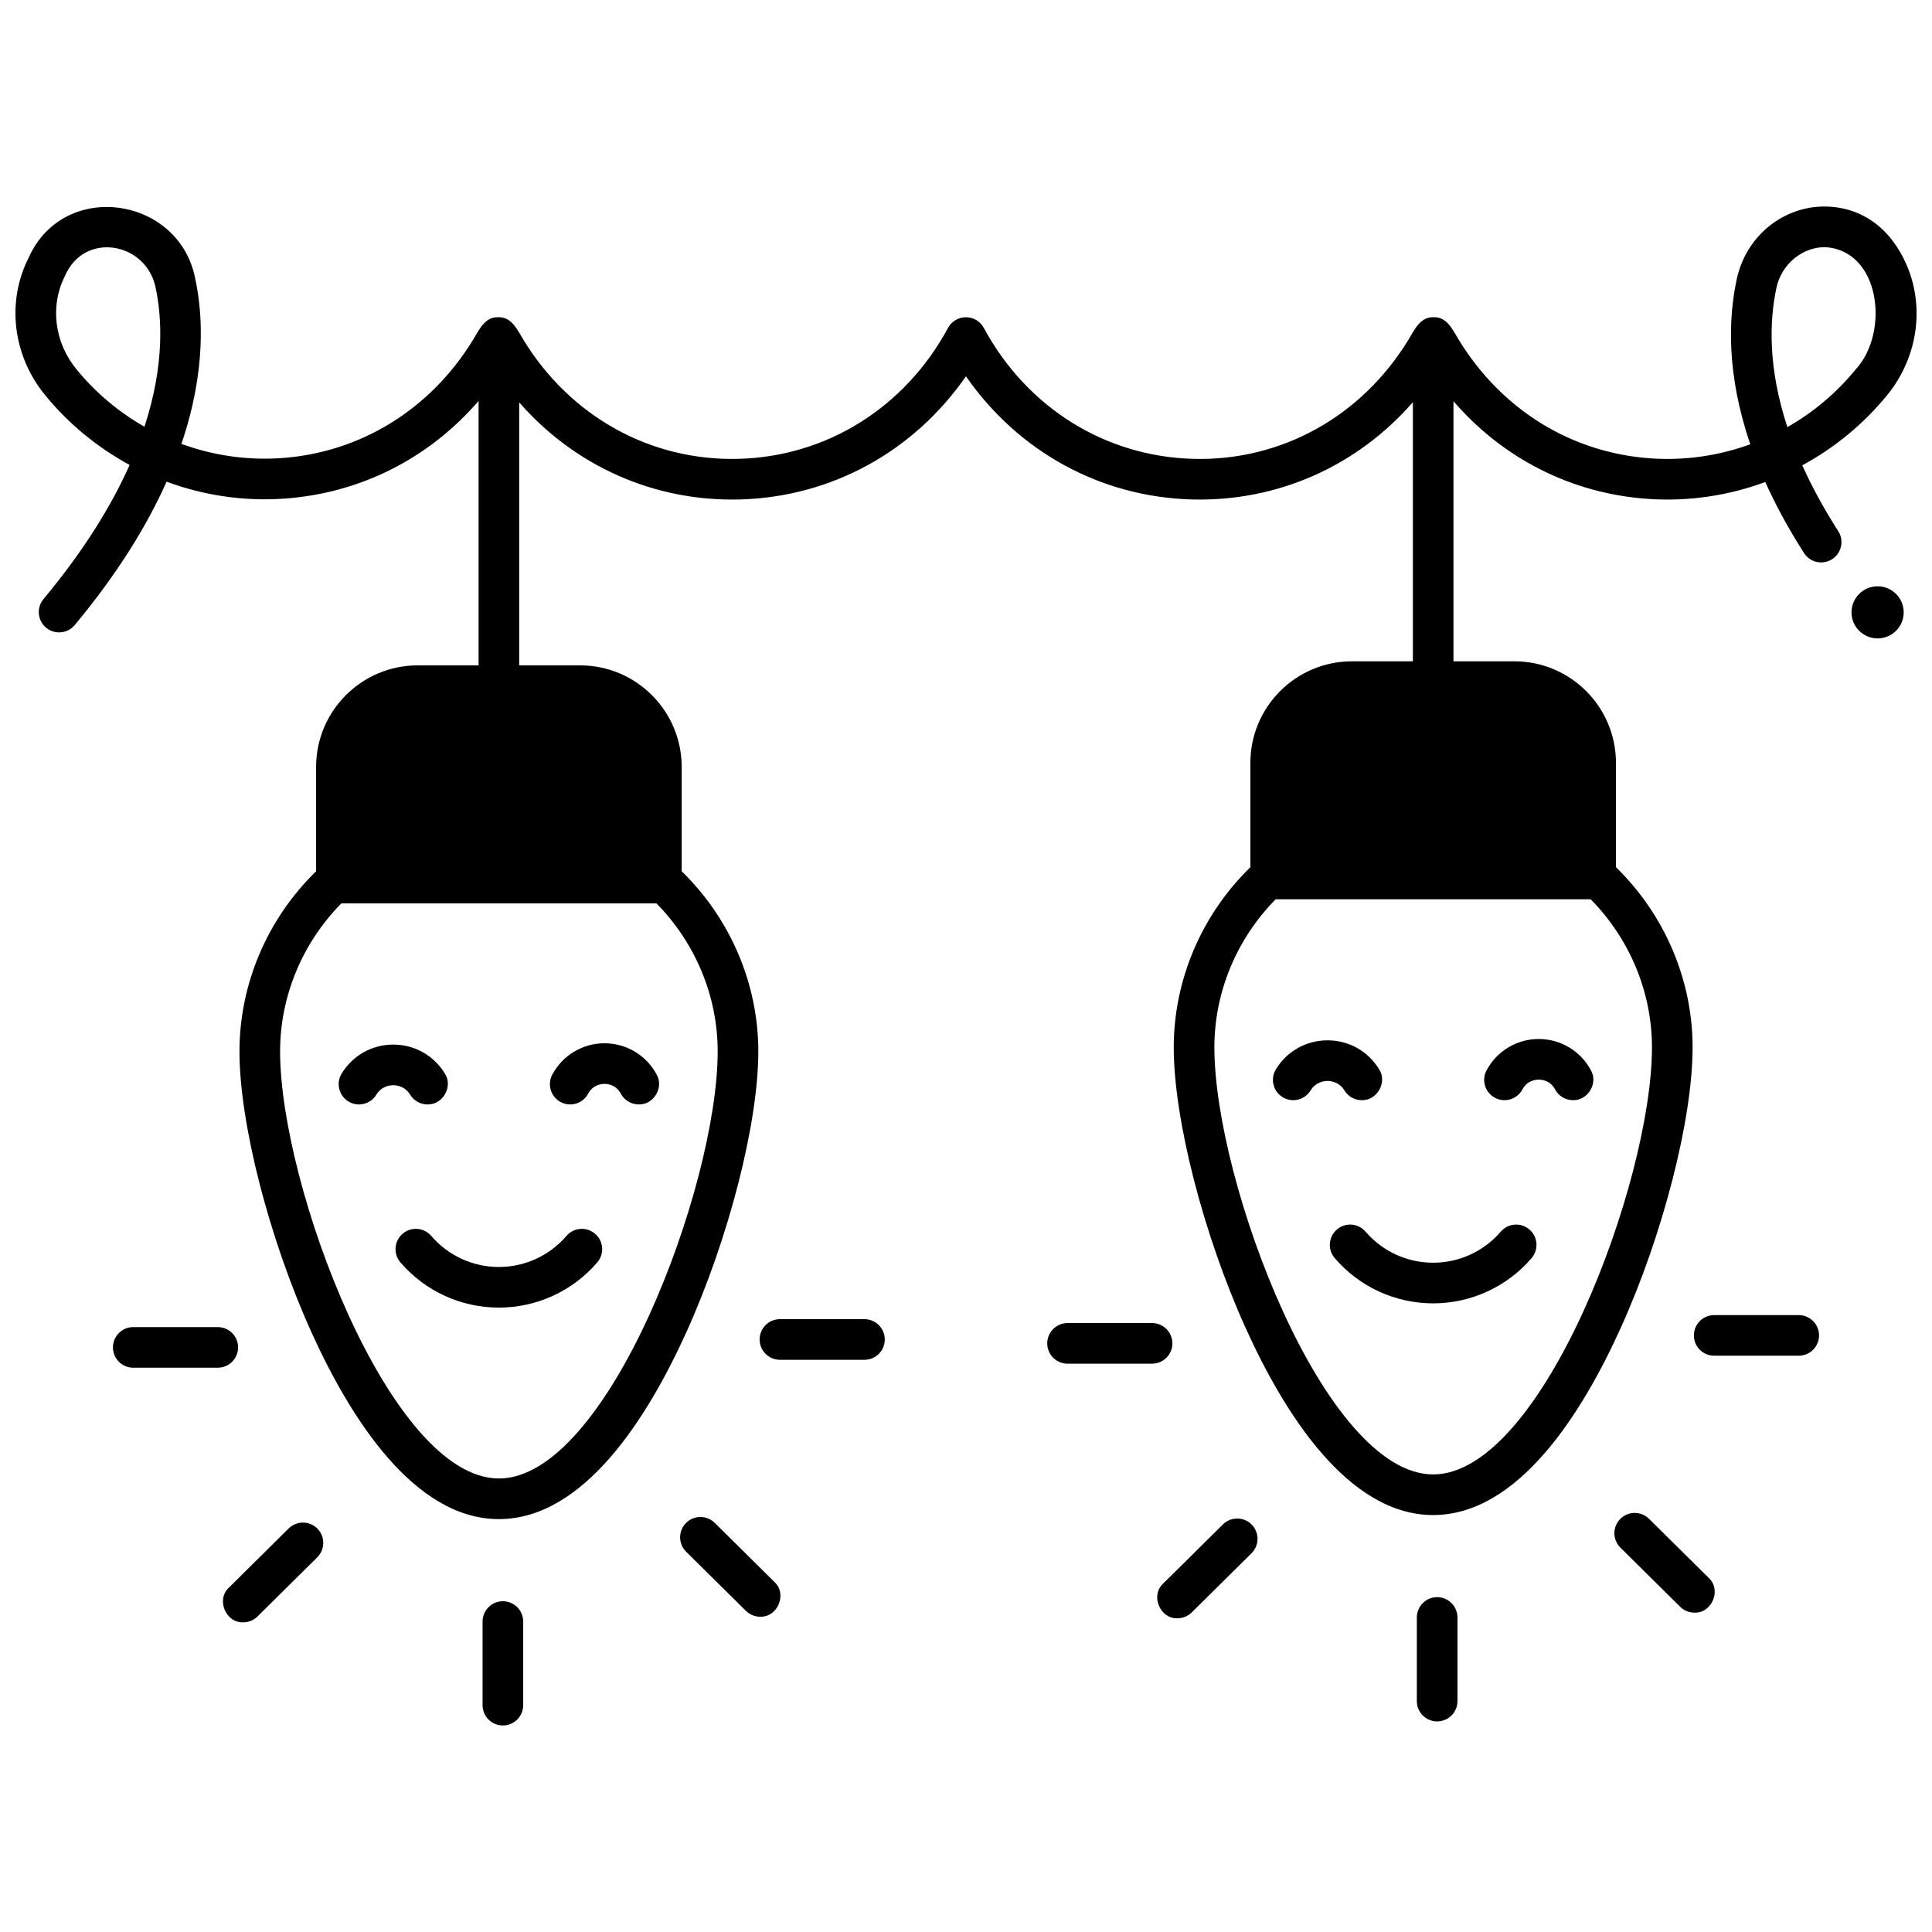 <?xml version="1.0" encoding="UTF-8"?>
<!-- Uploaded to: SVG Repo, www.svgrepo.com, Generator: SVG Repo Mixer Tools -->
<svg width="800px" height="800px" version="1.1" viewBox="144 144 512 512" xmlns="http://www.w3.org/2000/svg">
 <defs>
  <clipPath id="a">
   <path d="m148.09 198h503.81v349h-503.81z"/>
  </clipPath>
 </defs>
 <path d="m277.27 601.27c-2.973 0-5.383-2.41-5.383-5.383v-22.16c0-2.973 2.41-5.383 5.383-5.383 2.973 0 5.383 2.41 5.383 5.383v22.16c-0.004 2.973-2.41 5.383-5.383 5.383z"/>
 <path d="m345.46 572.45c-1.367 0-2.738-0.52-3.785-1.555l-15.84-15.668c-2.113-2.09-2.133-5.5-0.039-7.613 2.09-2.113 5.496-2.129 7.613-0.039l15.836 15.672c3.457 3.188 0.832 9.367-3.785 9.203z"/>
 <path d="m373.09 504.36h-22.398c-2.973 0-5.383-2.41-5.383-5.383s2.41-5.383 5.383-5.383h22.398c2.973 0 5.383 2.41 5.383 5.383s-2.41 5.383-5.383 5.383z"/>
 <path d="m201.71 506.46h-22.395c-2.973 0-5.383-2.41-5.383-5.383s2.41-5.383 5.383-5.383h22.398c2.973 0 5.383 2.41 5.383 5.383-0.004 2.973-2.414 5.383-5.387 5.383z"/>
 <path d="m208.45 573.94c-4.617 0.164-7.242-6.019-3.785-9.211l15.836-15.672c2.113-2.09 5.519-2.07 7.613 0.039 2.09 2.113 2.07 5.519-0.039 7.613l-15.836 15.672c-1.055 1.039-2.422 1.559-3.789 1.559z"/>
 <path d="m276.2 490.53c-10.039 0-19.547-4.367-26.082-11.984-1.938-2.258-1.676-5.656 0.578-7.59 2.258-1.938 5.652-1.676 7.59 0.578 4.488 5.231 11.02 8.23 17.914 8.23s13.426-3 17.914-8.23c1.934-2.254 5.336-2.512 7.59-0.578 2.254 1.934 2.516 5.336 0.578 7.59-6.535 7.617-16.043 11.984-26.082 11.984z"/>
 <path d="m257.3 436.69c-1.812 0-3.582-0.918-4.598-2.578-1.387-2.273-3.602-2.519-4.488-2.519-0.887 0-3.098 0.246-4.488 2.519-1.551 2.539-4.863 3.34-7.398 1.785-2.535-1.551-3.336-4.863-1.785-7.398 2.934-4.805 8.047-7.672 13.676-7.672s10.738 2.867 13.676 7.672c2.238 3.445-0.531 8.297-4.594 8.191z"/>
 <path d="m313.28 436.69c-1.922 0-3.785-1.035-4.754-2.848-1.254-2.348-3.449-2.602-4.332-2.602-0.887 0-3.078 0.254-4.332 2.602-1.398 2.621-4.66 3.613-7.281 2.215-2.625-1.398-3.613-4.66-2.215-7.281 2.731-5.117 8.031-8.297 13.828-8.297 5.801 0 11.102 3.18 13.832 8.297 1.965 3.453-0.809 8.008-4.746 7.914z"/>
 <path d="m524.86 600.19c-2.973 0-5.383-2.41-5.383-5.383v-22.16c0-2.973 2.41-5.383 5.383-5.383s5.383 2.41 5.383 5.383v22.16c0 2.973-2.41 5.383-5.383 5.383z"/>
 <path d="m593.05 571.37c-1.367 0-2.738-0.52-3.785-1.555l-15.836-15.672c-2.113-2.09-2.133-5.496-0.039-7.609 2.09-2.113 5.5-2.129 7.613-0.039l15.836 15.672c3.457 3.184 0.828 9.367-3.789 9.203z"/>
 <path d="m620.68 503.28h-22.398c-2.973 0-5.383-2.41-5.383-5.383 0-2.973 2.41-5.383 5.383-5.383h22.398c2.973 0 5.383 2.41 5.383 5.383 0 2.973-2.41 5.383-5.383 5.383z"/>
 <path d="m449.31 505.39h-22.398c-2.973 0-5.383-2.41-5.383-5.383s2.41-5.383 5.383-5.383h22.398c2.973 0 5.383 2.41 5.383 5.383s-2.41 5.383-5.383 5.383z"/>
 <path d="m456.04 572.86c-4.617 0.164-7.242-6.019-3.785-9.207l15.836-15.672c2.113-2.09 5.519-2.074 7.613 0.039 2.09 2.113 2.07 5.519-0.039 7.609l-15.836 15.672c-1.051 1.043-2.418 1.559-3.789 1.559z"/>
 <path d="m523.8 489.4c-10.039 0-19.547-4.367-26.082-11.984-1.934-2.254-1.676-5.652 0.578-7.59 2.258-1.938 5.652-1.68 7.59 0.578 4.488 5.231 11.02 8.23 17.914 8.23s13.426-3 17.914-8.23c1.934-2.254 5.332-2.516 7.59-0.578 2.258 1.934 2.516 5.336 0.578 7.59-6.539 7.617-16.043 11.984-26.082 11.984z"/>
 <path d="m504.89 435.56c-1.812 0-3.582-0.918-4.598-2.578-1.387-2.269-3.602-2.519-4.488-2.519-0.887 0-3.098 0.246-4.488 2.519-1.551 2.535-4.863 3.336-7.398 1.785-2.539-1.551-3.336-4.863-1.785-7.398 2.934-4.805 8.047-7.672 13.676-7.672s10.738 2.867 13.676 7.672c2.234 3.445-0.535 8.297-4.594 8.191z"/>
 <path d="m560.87 435.56c-1.922 0-3.785-1.035-4.754-2.848-1.254-2.348-3.445-2.602-4.332-2.602-0.887 0-3.082 0.254-4.332 2.602-1.398 2.621-4.66 3.613-7.281 2.215-2.621-1.398-3.613-4.66-2.215-7.285 2.731-5.117 8.031-8.297 13.828-8.297 5.801 0 11.102 3.18 13.828 8.297 1.965 3.457-0.809 8.008-4.742 7.918z"/>
 <g clip-path="url(#a)">
  <path d="m648.41 212.37c-3.773-7.422-9.613-12.02-16.891-13.293-12.535-2.188-24.508 6.106-27.262 18.887-2.234 10.375-2.762 25.219 3.59 43.773-8.324 3.031-17.289 4.363-26.34 3.738-21.027-1.438-39.582-12.883-50.902-31.406-1.578-2.555-3.102-6.148-6.688-6-3.586-0.148-5.113 3.453-6.688 6-12.449 20.367-33.77 32.184-57.035 31.531-23.34-0.625-44.082-13.602-55.48-34.707-0.941-1.738-2.758-2.824-4.734-2.824-1.977 0-3.797 1.086-4.734 2.824-11.398 21.109-32.137 34.082-55.48 34.707-23.262 0.633-44.586-11.164-57.035-31.531-1.578-2.555-3.102-6.148-6.688-6-3.68-0.113-5.098 3.477-6.734 6.078-11.328 18.43-29.84 29.82-50.812 31.258-9.082 0.621-18.07-0.715-26.418-3.769 6.621-19.453 5.656-34.508 3.668-43.742-4.164-21.828-34.84-26.465-44.152-5.594-5.918 11.641-4.219 25.918 4.324 36.367 6.281 7.684 13.934 13.945 22.438 18.551-4.734 10.613-11.984 22.527-22.828 35.543-1.902 2.285-1.594 5.676 0.691 7.582 2.269 1.895 5.668 1.602 7.582-0.691 11.469-13.766 19.219-26.512 24.344-37.996 9.816 3.629 20.398 5.227 31.094 4.488 20.207-1.383 38.434-10.648 51.594-25.891v70.078h-16.148c-14.84 0-26.914 12.074-26.914 26.918v27.645c-12.926 12.602-20.309 29.863-20.309 47.758 0 18.977 7.828 49.539 19.039 74.328 10.234 22.625 27.164 49.598 49.711 49.598 22.551 0 39.48-26.973 49.711-49.598 11.211-24.785 19.039-55.352 19.039-74.328 0-17.898-7.383-35.156-20.309-47.758v-27.645c0-14.844-12.074-26.918-26.914-26.918h-16.148v-69.691c14.766 16.887 35.812 26.324 58.465 25.723 24.258-0.648 46.082-12.684 59.93-32.641 13.848 19.957 35.672 31.988 59.93 32.641 22.684 0.602 43.738-8.852 58.508-25.773v68.664h-16.148c-14.84 0-26.914 12.074-26.914 26.918v27.645c-12.926 12.602-20.309 29.863-20.309 47.758 0 18.977 7.828 49.539 19.039 74.328 10.23 22.629 27.164 49.598 49.711 49.598s39.48-26.973 49.711-49.598c11.211-24.785 19.039-55.352 19.039-74.328 0-17.898-7.383-35.156-20.309-47.758v-27.645c0-14.844-12.074-26.918-26.914-26.918h-16.148v-68.926c13.16 15.238 31.387 24.504 51.594 25.887 10.672 0.73 21.238-0.855 31.039-4.469 2.676 5.957 6.055 12.238 10.273 18.82 1.605 2.5 4.934 3.231 7.438 1.625 2.504-1.605 3.231-4.934 1.625-7.434-3.934-6.137-7.066-11.957-9.531-17.445 8.516-4.609 16.18-10.875 22.473-18.57 8.543-10.453 10.242-24.73 4.32-36.371zm-466.13 44.719c-6.805-3.879-12.938-9.008-18.027-15.23-5.844-7.148-7.047-16.836-3.062-24.676 5.129-12.008 21.555-9 24.035 2.984 1.68 7.797 2.465 20.406-2.945 36.922zm135.68 126.31c10.352 10.504 16.234 24.637 16.234 39.254 0 35.57-29.109 113.16-57.984 113.16s-57.984-77.59-57.984-113.16c0-14.617 5.883-28.75 16.238-39.258zm247.59-1.078c10.352 10.504 16.238 24.637 16.238 39.254 0 35.57-29.109 113.16-57.984 113.16s-57.984-77.59-57.984-113.16c0-14.617 5.883-28.75 16.238-39.254zm70.207-140.4c-5.102 6.242-11.254 11.383-18.082 15.266-5.199-15.773-4.769-28.234-2.891-36.961 1.352-6.273 6.867-10.727 12.828-10.727 14.797 0.793 17.172 22.691 8.145 32.422z"/>
 </g>
 <path d="m648.5 306.28c0 3.812-3.098 6.902-6.914 6.902-3.82 0-6.918-3.09-6.918-6.902 0-3.816 3.098-6.906 6.918-6.906 3.816 0 6.914 3.09 6.914 6.906"/>
</svg>